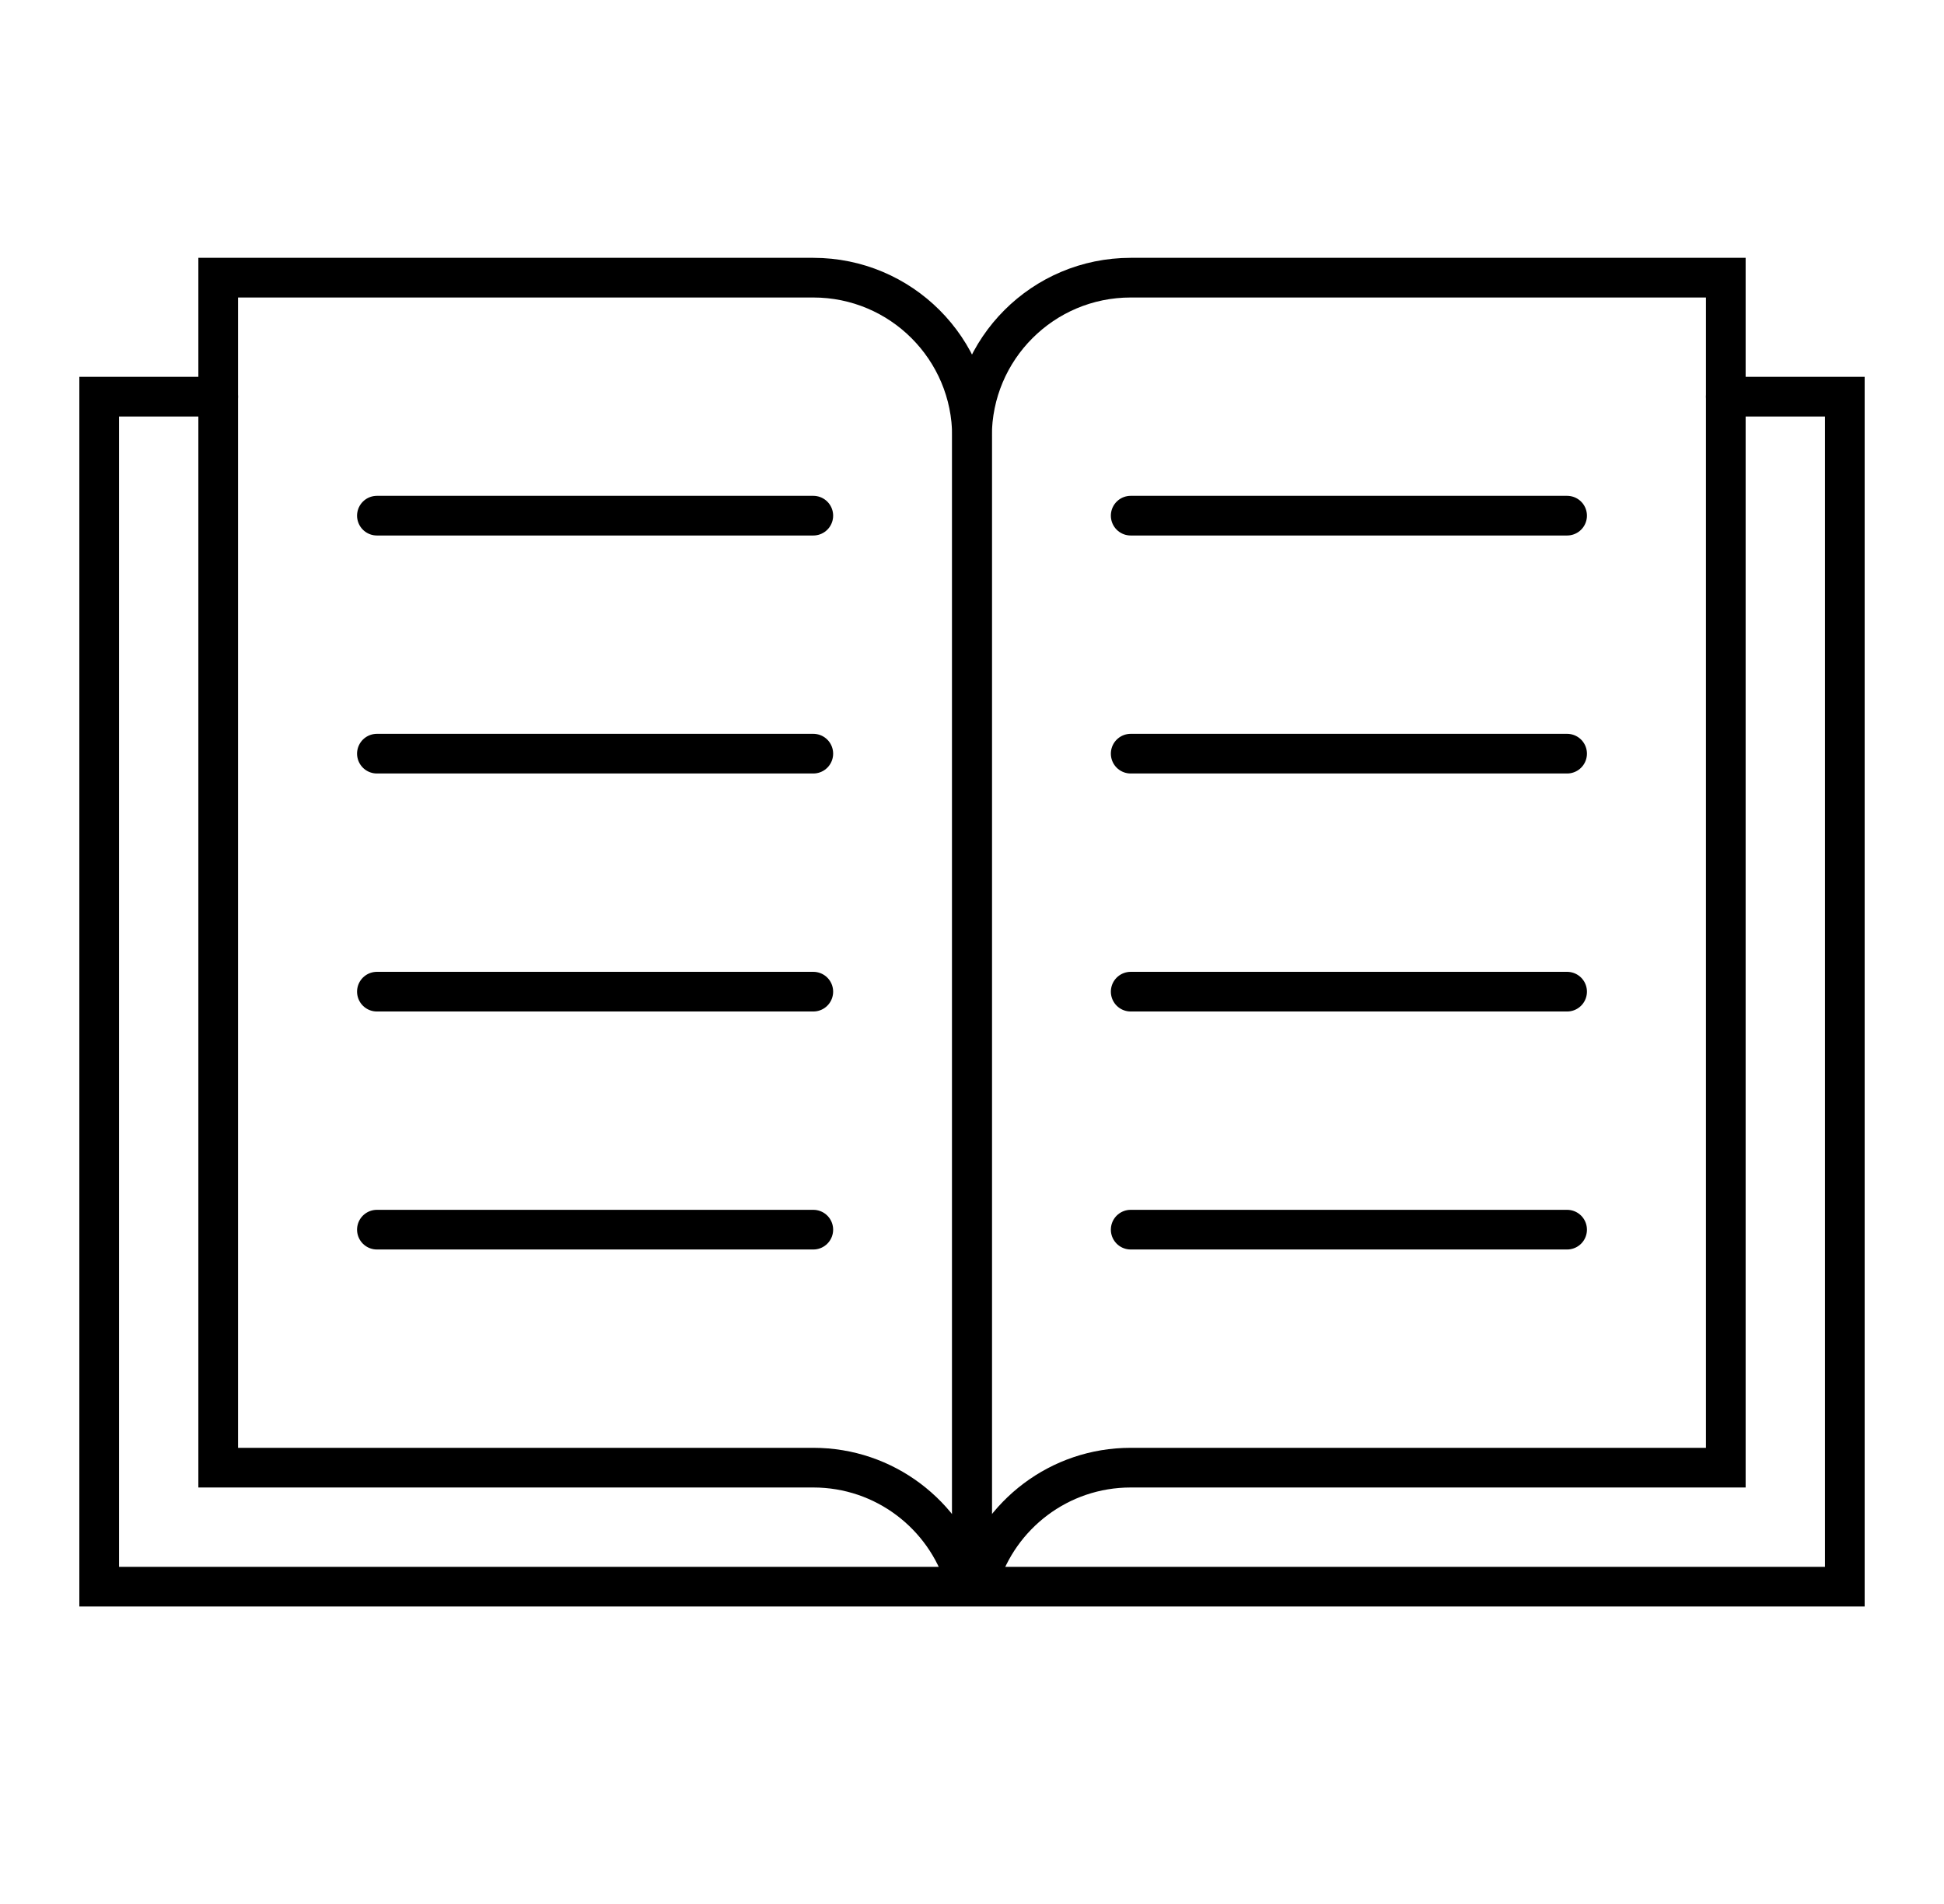 <svg width="49" height="48" viewBox="0 0 49 48" fill="none" xmlns="http://www.w3.org/2000/svg">
<path d="M9.5 13H20.5" stroke="black" stroke-miterlimit="10" stroke-linecap="round"/>
<path d="M9.5 19H20.5" stroke="black" stroke-miterlimit="10" stroke-linecap="round"/>
<path d="M9.5 25H20.5" stroke="black" stroke-miterlimit="10" stroke-linecap="round"/>
<path d="M9.5 31H20.5" stroke="black" stroke-miterlimit="10" stroke-linecap="round"/>
<path d="M28.5 13H39.5" stroke="black" stroke-miterlimit="10" stroke-linecap="round"/>
<path d="M28.5 19H39.5" stroke="black" stroke-miterlimit="10" stroke-linecap="round"/>
<path d="M28.5 25H39.5" stroke="black" stroke-miterlimit="10" stroke-linecap="round"/>
<path d="M28.5 31H39.5" stroke="black" stroke-miterlimit="10" stroke-linecap="round"/>
<path d="M20.5 7H5.5V37H20.5C22.3 37 23.82 38.19 24.32 39.82C24.35 39.92 24.5 39.9 24.5 39.8V11C24.5 8.79 22.71 7 20.5 7Z" stroke="black" stroke-miterlimit="10" stroke-linecap="round"/>
<path d="M28.5 7H43.5V10V37H28.5C26.7 37 25.18 38.19 24.68 39.82C24.65 39.92 24.5 39.9 24.5 39.8V11C24.5 8.79 26.29 7 28.5 7Z" stroke="black" stroke-miterlimit="10" stroke-linecap="round"/>
<path d="M43.5 10H46.5V40H2.5V10H5.5" stroke="black" stroke-miterlimit="10" stroke-linecap="round"/>
</svg>
